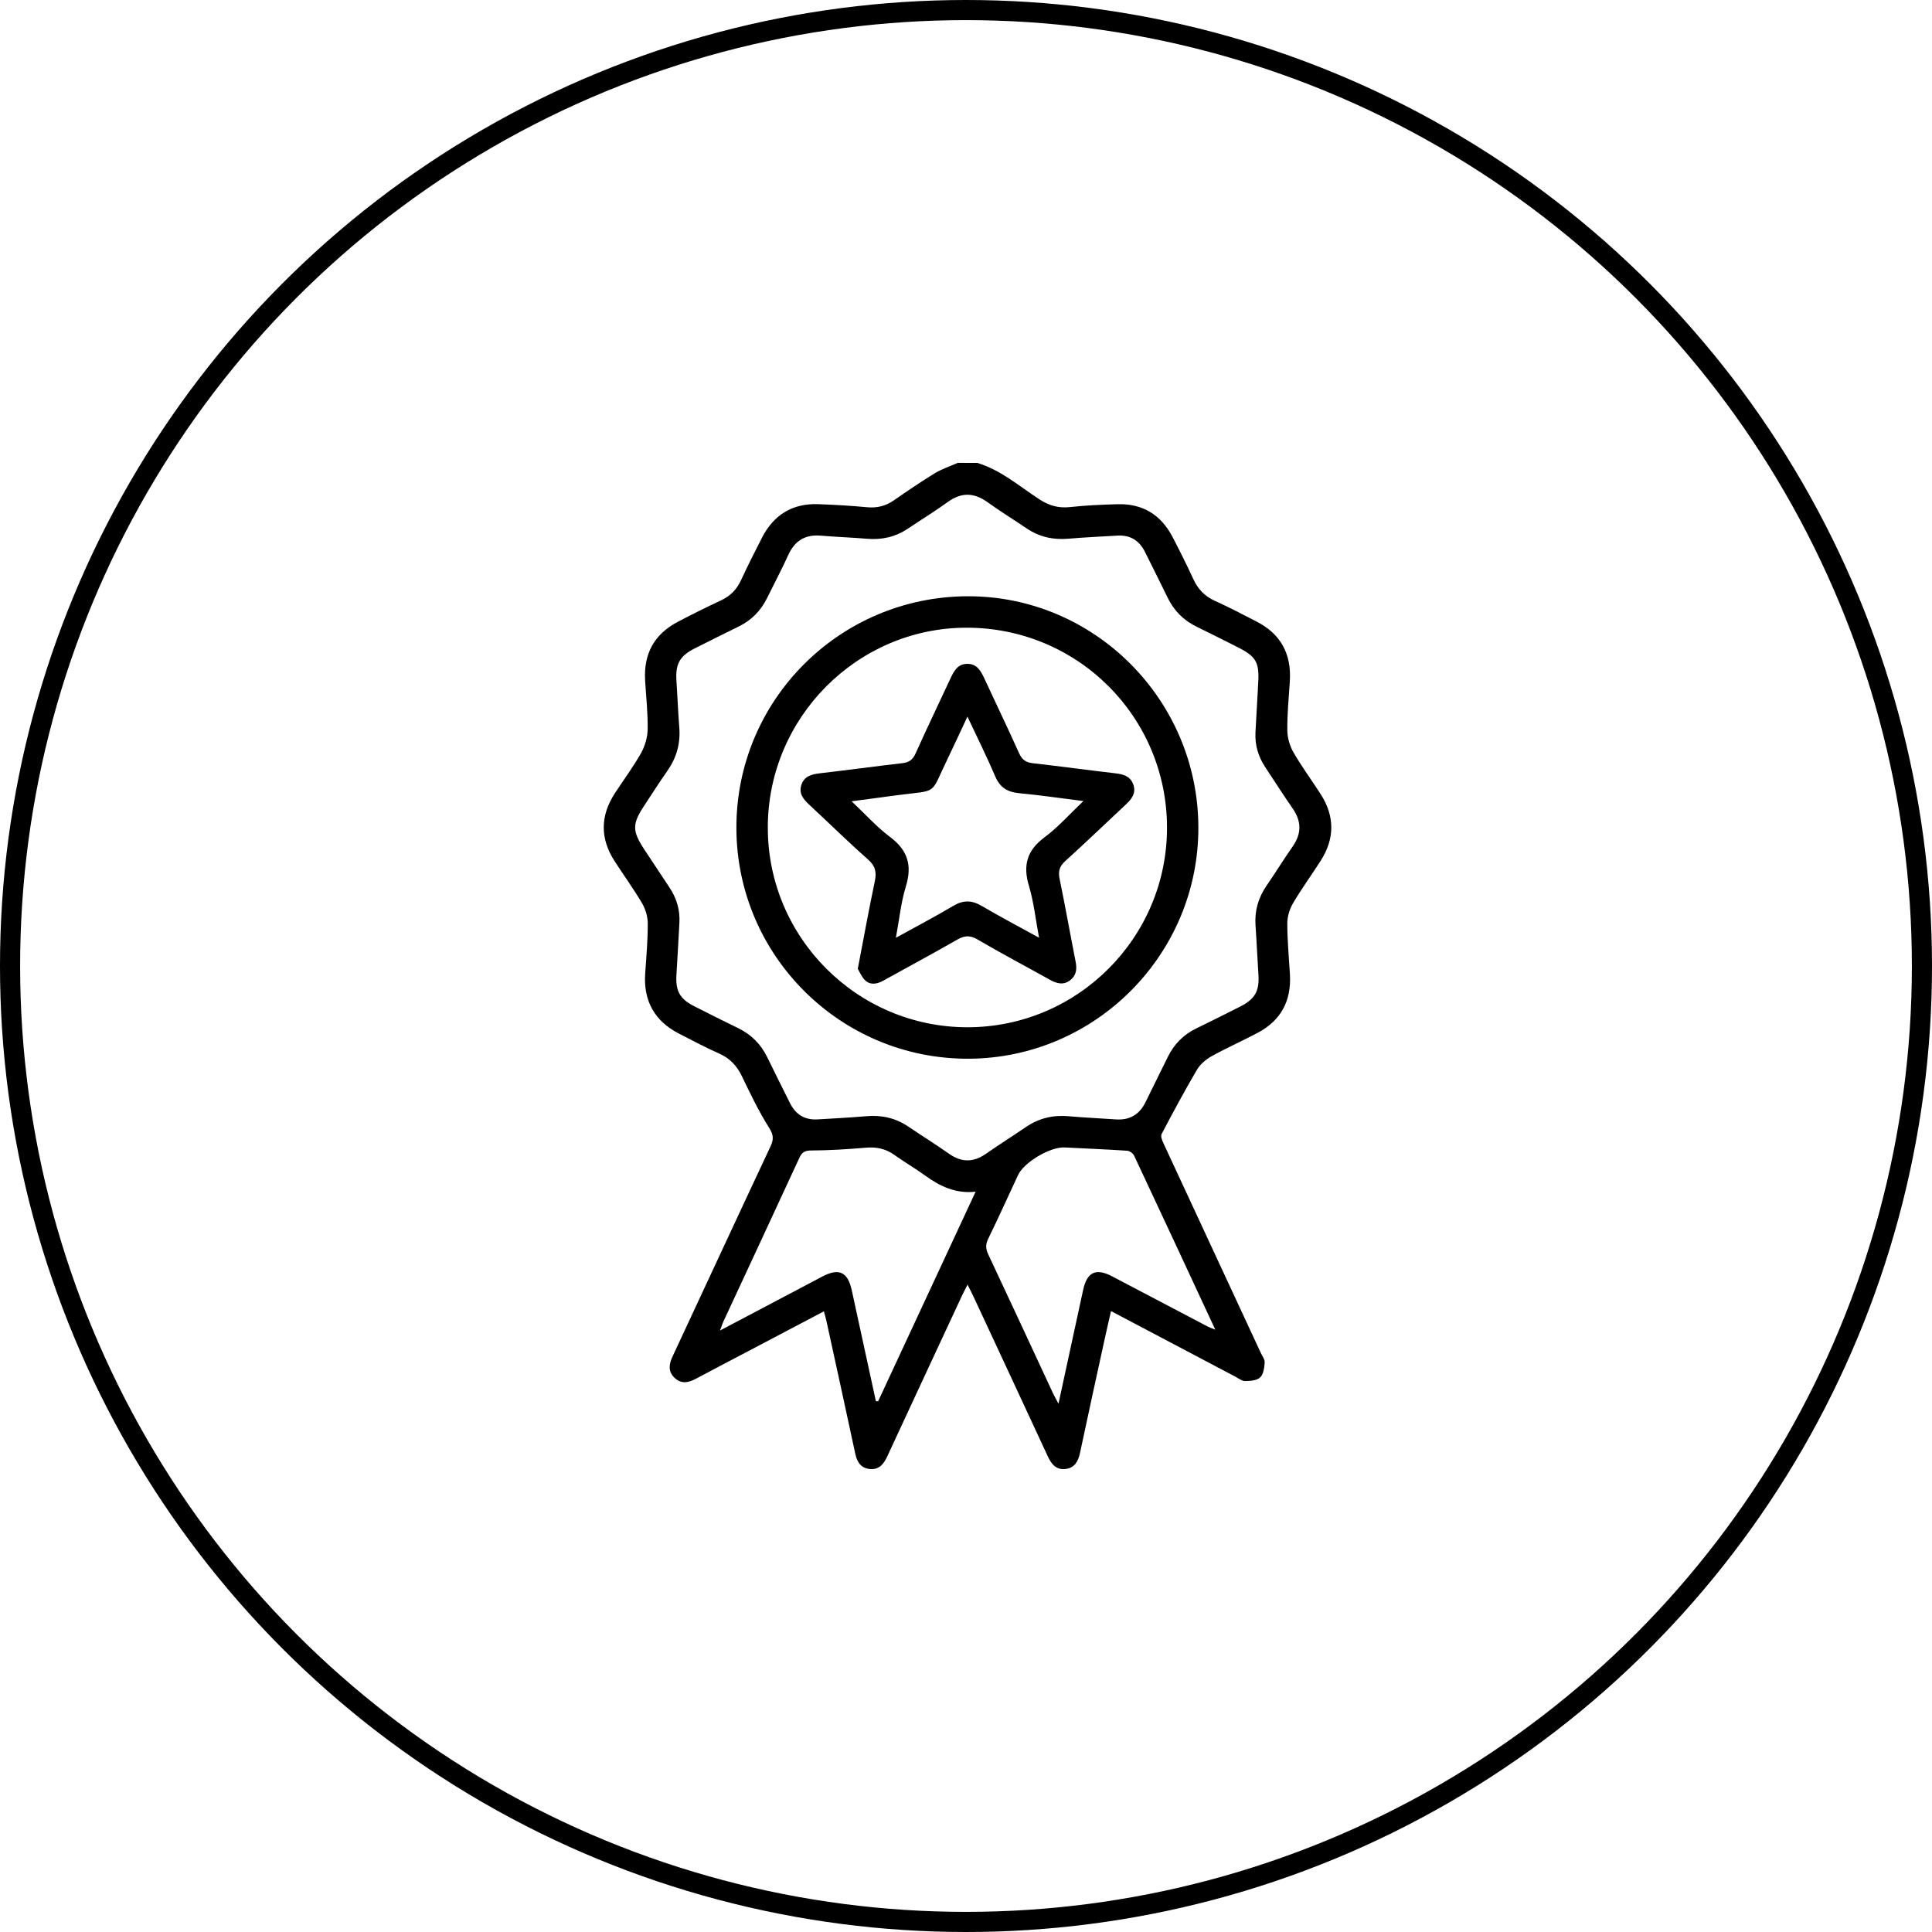 <svg xmlns="http://www.w3.org/2000/svg" fill="none" viewBox="0 0 96 96" height="96" width="96">
<circle stroke="black" r="47.5" cy="48" cx="48"></circle>
<path fill="black" d="M48.559 23.001C49.735 23.355 50.649 24.161 51.65 24.814C52.124 25.122 52.594 25.259 53.161 25.197C53.951 25.111 54.748 25.075 55.542 25.054C56.783 25.02 57.691 25.585 58.263 26.681C58.623 27.372 58.971 28.07 59.298 28.779C59.527 29.276 59.861 29.626 60.365 29.854C61.073 30.175 61.765 30.537 62.457 30.895C63.655 31.515 64.178 32.514 64.091 33.853C64.038 34.665 63.958 35.478 63.966 36.289C63.969 36.657 64.086 37.062 64.269 37.381C64.682 38.098 65.178 38.767 65.626 39.465C66.327 40.561 66.326 41.669 65.627 42.765C65.173 43.477 64.671 44.161 64.245 44.889C64.074 45.18 63.963 45.555 63.965 45.89C63.966 46.734 64.047 47.58 64.096 48.424C64.172 49.722 63.654 50.701 62.504 51.314C61.745 51.718 60.956 52.066 60.205 52.482C59.921 52.64 59.639 52.881 59.476 53.156C58.86 54.203 58.286 55.274 57.72 56.349C57.665 56.452 57.738 56.651 57.799 56.782C59.411 60.261 61.028 63.737 62.643 67.214C62.719 67.376 62.852 67.547 62.841 67.705C62.824 67.962 62.781 68.287 62.616 68.443C62.453 68.598 62.127 68.621 61.871 68.624C61.711 68.627 61.547 68.492 61.39 68.409C59.352 67.335 57.316 66.26 55.206 65.147C55.098 65.618 54.997 66.049 54.903 66.481C54.488 68.386 54.067 70.291 53.664 72.198C53.574 72.622 53.394 72.943 52.939 72.994C52.478 73.045 52.242 72.75 52.064 72.364C50.835 69.71 49.599 67.06 48.365 64.41C48.286 64.24 48.197 64.075 48.076 63.832C47.954 64.075 47.865 64.24 47.787 64.41C46.553 67.061 45.318 69.711 44.089 72.364C43.92 72.729 43.7 73.023 43.262 72.998C42.808 72.972 42.593 72.681 42.501 72.247C42.028 70.038 41.544 67.831 41.062 65.625C41.031 65.484 40.989 65.346 40.94 65.159C39.62 65.853 38.333 66.532 37.044 67.21C36.225 67.641 35.404 68.066 34.59 68.504C34.215 68.707 33.853 68.785 33.516 68.461C33.18 68.139 33.243 67.779 33.425 67.389C35.047 63.916 36.656 60.436 38.286 56.965C38.454 56.606 38.437 56.386 38.212 56.031C37.703 55.224 37.286 54.355 36.872 53.492C36.621 52.967 36.276 52.59 35.738 52.351C35.056 52.05 34.396 51.697 33.732 51.357C32.524 50.737 31.964 49.722 32.059 48.373C32.118 47.546 32.188 46.716 32.187 45.887C32.187 45.551 32.076 45.178 31.906 44.886C31.486 44.173 30.998 43.499 30.548 42.804C29.816 41.678 29.818 40.545 30.55 39.421C30.985 38.753 31.464 38.112 31.854 37.419C32.049 37.071 32.175 36.636 32.182 36.238C32.195 35.427 32.103 34.614 32.055 33.802C31.98 32.503 32.498 31.526 33.649 30.915C34.365 30.535 35.092 30.175 35.828 29.832C36.294 29.614 36.612 29.287 36.826 28.819C37.152 28.111 37.506 27.415 37.861 26.721C38.443 25.584 39.371 25.006 40.654 25.052C41.465 25.081 42.276 25.127 43.084 25.204C43.58 25.251 44.007 25.145 44.414 24.863C45.082 24.401 45.753 23.941 46.445 23.518C46.801 23.301 47.206 23.17 47.59 23C47.91 23.001 48.234 23.001 48.559 23.001ZM62.504 34.237C62.503 34.237 62.503 34.237 62.502 34.237C62.505 34.156 62.509 34.074 62.516 33.993C62.587 32.906 62.429 32.624 61.472 32.145C60.805 31.811 60.141 31.471 59.47 31.146C58.815 30.83 58.336 30.349 58.018 29.695C57.65 28.936 57.27 28.181 56.893 27.424C56.611 26.857 56.159 26.575 55.52 26.614C54.71 26.663 53.899 26.698 53.091 26.768C52.333 26.834 51.643 26.682 51.011 26.254C50.365 25.817 49.701 25.407 49.068 24.953C48.403 24.476 47.777 24.451 47.101 24.939C46.458 25.405 45.777 25.821 45.117 26.265C44.499 26.68 43.824 26.834 43.083 26.771C42.322 26.706 41.56 26.683 40.799 26.617C40.021 26.549 39.498 26.856 39.172 27.572C38.843 28.296 38.468 28.998 38.117 29.713C37.804 30.349 37.339 30.823 36.7 31.134C35.971 31.489 35.246 31.853 34.522 32.218C33.775 32.595 33.558 32.992 33.612 33.819C33.664 34.598 33.693 35.38 33.754 36.157C33.817 36.956 33.611 37.664 33.153 38.316C32.76 38.874 32.395 39.451 32.019 40.02C31.404 40.947 31.406 41.287 32.029 42.231C32.441 42.855 32.853 43.479 33.267 44.101C33.62 44.632 33.796 45.213 33.759 45.853C33.71 46.715 33.667 47.576 33.612 48.435C33.562 49.238 33.775 49.635 34.499 50.001C35.221 50.368 35.946 50.733 36.677 51.087C37.331 51.404 37.809 51.885 38.127 52.539C38.495 53.298 38.877 54.053 39.252 54.809C39.534 55.378 39.988 55.66 40.625 55.622C41.435 55.575 42.246 55.532 43.054 55.463C43.812 55.398 44.502 55.552 45.134 55.98C45.807 56.434 46.496 56.864 47.16 57.332C47.787 57.774 48.381 57.76 49.002 57.324C49.654 56.868 50.328 56.444 50.986 55.997C51.632 55.557 52.334 55.395 53.109 55.466C53.885 55.536 54.663 55.566 55.441 55.622C56.138 55.673 56.624 55.378 56.927 54.752C57.288 54.007 57.663 53.269 58.026 52.523C58.337 51.887 58.802 51.412 59.441 51.102C60.171 50.749 60.895 50.384 61.619 50.018C62.367 49.64 62.585 49.245 62.53 48.417C62.477 47.606 62.443 46.793 62.386 45.981C62.335 45.253 62.526 44.602 62.938 44.003C63.379 43.36 63.789 42.696 64.235 42.056C64.683 41.414 64.673 40.803 64.226 40.163C63.762 39.498 63.327 38.81 62.878 38.133C62.525 37.602 62.348 37.023 62.384 36.382C62.425 35.666 62.464 34.952 62.504 34.237ZM43.522 69.623C43.559 69.625 43.597 69.628 43.633 69.629C45.239 66.179 46.844 62.728 48.477 59.216C47.467 59.321 46.698 58.939 45.969 58.412C45.469 58.05 44.934 57.741 44.433 57.383C43.998 57.072 43.54 56.982 43.011 57.029C42.108 57.108 41.199 57.162 40.292 57.167C39.97 57.169 39.84 57.272 39.718 57.538C38.467 60.249 37.204 62.956 35.946 65.665C35.892 65.783 35.854 65.907 35.776 66.113C37.537 65.184 39.198 64.306 40.862 63.43C41.693 62.993 42.127 63.202 42.325 64.119C42.722 65.954 43.123 67.788 43.522 69.623ZM52.595 69.751C53.023 67.774 53.424 65.933 53.821 64.093C54.013 63.208 54.454 62.997 55.26 63.42C56.84 64.247 58.416 65.079 59.997 65.908C60.097 65.96 60.208 65.997 60.387 66.07C59.019 63.13 57.694 60.275 56.354 57.425C56.301 57.312 56.134 57.187 56.012 57.179C54.977 57.11 53.94 57.071 52.903 57.016C52.193 56.978 50.888 57.744 50.587 58.387C50.093 59.447 49.612 60.511 49.1 61.562C48.963 61.842 48.977 62.055 49.106 62.33C50.185 64.621 51.248 66.921 52.316 69.216C52.384 69.358 52.461 69.493 52.595 69.751Z"></path>
<path fill="black" d="M48.067 29.628C54.365 29.602 59.527 34.761 59.546 41.103C59.566 47.407 54.449 52.572 48.147 52.607C41.794 52.642 36.613 47.508 36.591 41.159C36.571 34.808 41.699 29.656 48.067 29.628ZM48.079 51.044C53.552 51.04 58 46.58 57.988 41.109C57.976 35.602 53.53 31.18 48.014 31.19C42.587 31.201 38.15 35.669 38.152 41.125C38.152 46.596 42.608 51.048 48.079 51.044Z"></path>
<path fill="black" d="M42.623 48.139C42.92 46.597 43.173 45.189 43.469 43.791C43.567 43.33 43.494 43.025 43.124 42.7C42.138 41.829 41.199 40.904 40.234 40.008C39.935 39.73 39.673 39.442 39.822 38.997C39.969 38.558 40.337 38.471 40.749 38.423C42.118 38.265 43.485 38.078 44.855 37.919C45.177 37.881 45.357 37.745 45.494 37.44C46.053 36.195 46.646 34.966 47.22 33.728C47.397 33.346 47.59 32.979 48.08 32.986C48.57 32.992 48.752 33.368 48.928 33.748C49.494 34.971 50.081 36.185 50.632 37.415C50.775 37.736 50.96 37.882 51.306 37.922C52.676 38.077 54.042 38.265 55.412 38.424C55.806 38.469 56.158 38.56 56.309 38.971C56.472 39.412 56.228 39.709 55.927 39.99C54.928 40.92 53.946 41.87 52.933 42.785C52.643 43.047 52.574 43.293 52.651 43.668C52.933 45.037 53.177 46.413 53.447 47.784C53.52 48.151 53.485 48.465 53.178 48.706C52.845 48.965 52.516 48.875 52.181 48.69C50.975 48.019 49.754 47.376 48.565 46.678C48.186 46.456 47.914 46.489 47.556 46.695C46.345 47.389 45.115 48.048 43.895 48.725C43.585 48.897 43.26 48.964 42.99 48.713C42.807 48.541 42.708 48.278 42.623 48.139ZM48.071 35.607C47.7 36.399 47.392 37.077 47.066 37.748C46.188 39.556 46.65 39.238 44.572 39.515C43.848 39.611 43.126 39.708 42.317 39.816C43.006 40.465 43.563 41.092 44.222 41.585C45.095 42.24 45.337 42.987 45.015 44.033C44.77 44.827 44.689 45.672 44.516 46.597C45.539 46.032 46.473 45.544 47.376 45.008C47.869 44.716 48.292 44.727 48.782 45.016C49.687 45.549 50.617 46.037 51.63 46.594C51.455 45.666 51.367 44.817 51.127 44.016C50.821 42.996 51.028 42.256 51.898 41.608C52.578 41.103 53.149 40.452 53.834 39.804C52.7 39.662 51.673 39.511 50.641 39.413C50.064 39.358 49.689 39.135 49.454 38.581C49.042 37.615 48.571 36.673 48.071 35.607Z"></path>
</svg>
